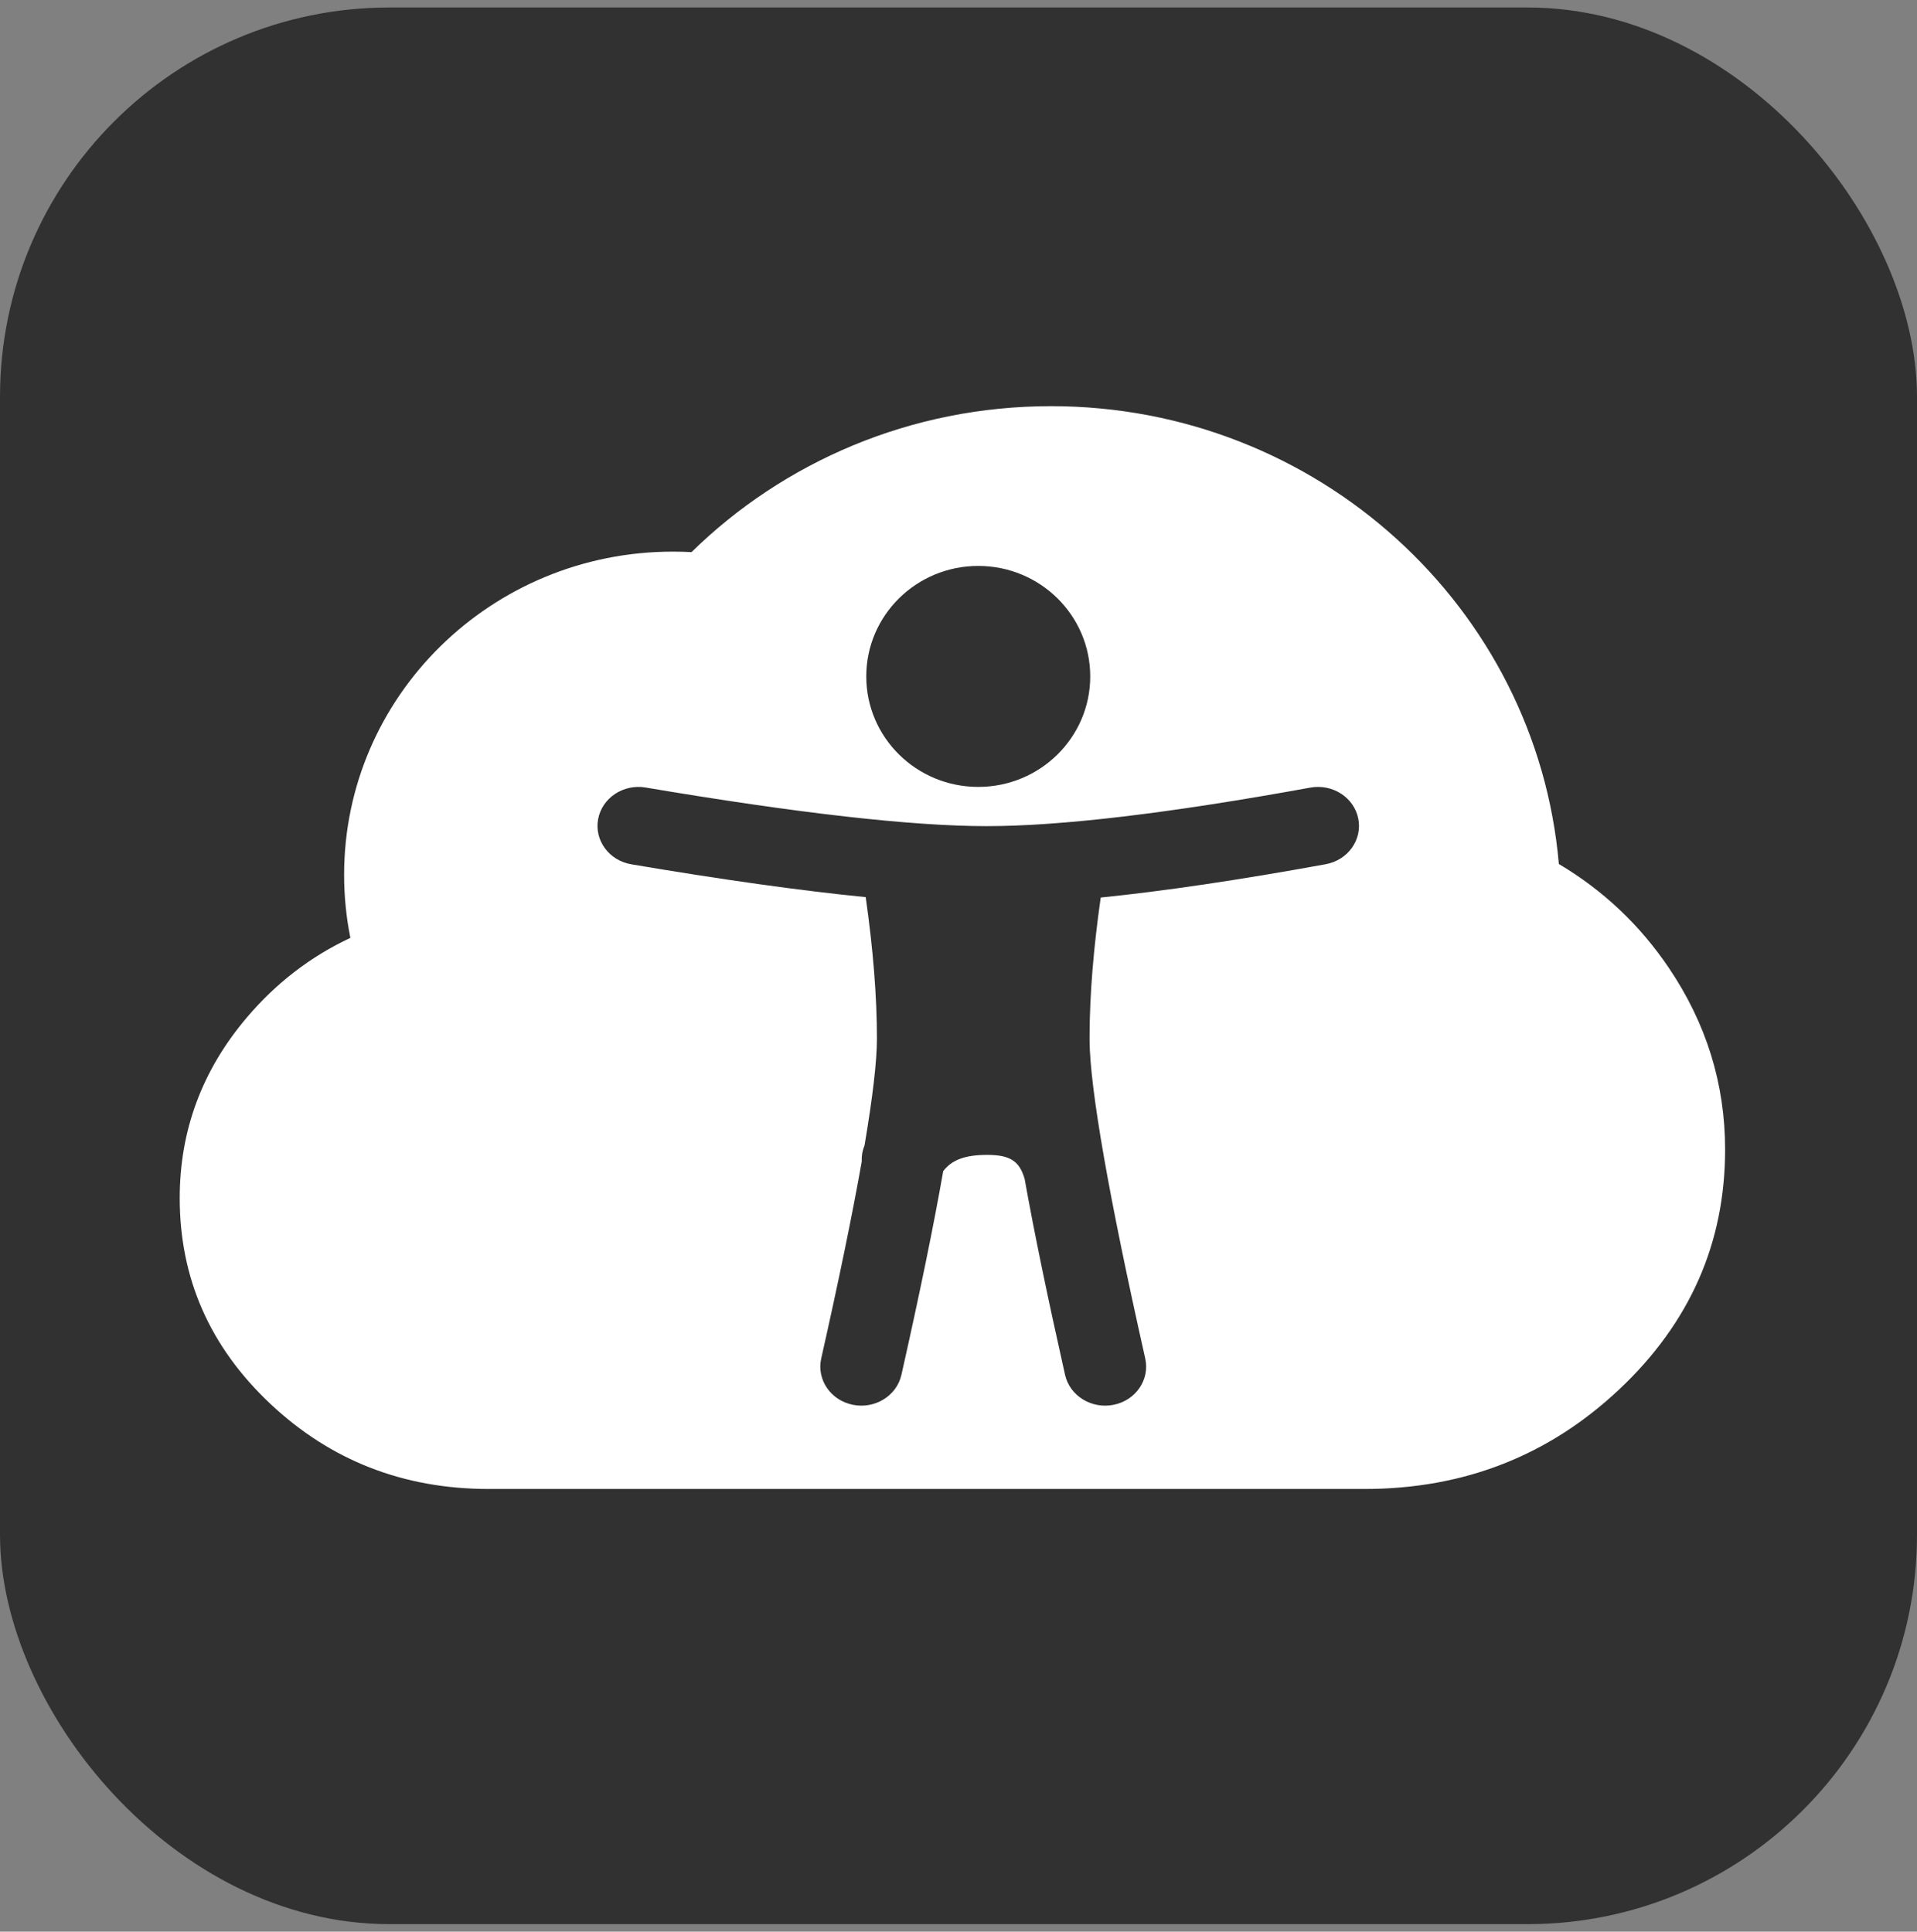 <svg width="128" height="129" viewBox="0 0 128 129" fill="none" xmlns="http://www.w3.org/2000/svg">
<rect x="0" y="0" width="128" height="129" fill="#808080" stroke="none"/>
<rect y="0.5" width="128" height="128" rx="26" fill="#313131"/>
<path d="M46.171 36.872C52.325 30.848 60.81 27.125 70.18 27.125C87.987 27.125 102.599 40.571 104.086 57.7C107.044 59.458 109.491 61.768 111.425 64.63C113.933 68.34 115.187 72.388 115.187 76.772C115.187 83.012 112.832 88.35 108.12 92.785C103.409 97.22 97.739 99.438 91.11 99.438H32.638C26.941 99.438 22.077 97.54 18.046 93.746C14.015 89.951 12 85.373 12 80.01C12 75.491 13.496 71.469 16.488 67.944C18.436 65.648 20.739 63.878 23.395 62.634C23.121 61.273 22.977 59.865 22.977 58.424C22.977 46.503 32.807 36.839 44.932 36.839C45.348 36.839 45.761 36.85 46.171 36.872ZM72.751 69.134C72.764 66.398 73.012 63.332 73.496 59.94C77.731 59.511 82.735 58.769 88.518 57.715C90.003 57.444 90.977 56.08 90.692 54.667C90.408 53.254 88.973 52.328 87.488 52.599C78.059 54.317 70.838 55.172 65.879 55.172C60.908 55.172 53.299 54.315 43.113 52.593C41.624 52.341 40.203 53.285 39.938 54.701C39.674 56.117 40.666 57.469 42.155 57.721C48.241 58.75 53.453 59.481 57.803 59.913C58.304 63.412 58.553 66.564 58.553 69.366C58.553 70.852 58.277 73.238 57.725 76.501C57.58 76.851 57.521 77.216 57.539 77.574C56.92 81.068 56.019 85.46 54.834 90.723C54.518 92.13 55.46 93.514 56.939 93.815C58.417 94.116 59.873 93.22 60.189 91.813C61.411 86.382 62.341 81.856 62.979 78.212C63.54 77.472 64.419 77.127 65.906 77.127C67.442 77.127 68.054 77.537 68.4 78.679C68.405 78.696 68.41 78.713 68.416 78.73C69.05 82.282 69.95 86.636 71.114 91.813C71.431 93.22 72.886 94.116 74.365 93.815C75.843 93.514 76.785 92.13 76.469 90.723C74.022 79.847 72.781 72.694 72.751 69.485V69.134ZM65.319 52.552C69.448 52.552 72.796 49.248 72.796 45.173C72.796 41.098 69.448 37.794 65.319 37.794C61.189 37.794 57.841 41.098 57.841 45.173C57.841 49.248 61.189 52.552 65.319 52.552Z" fill="white"/>
</svg>
